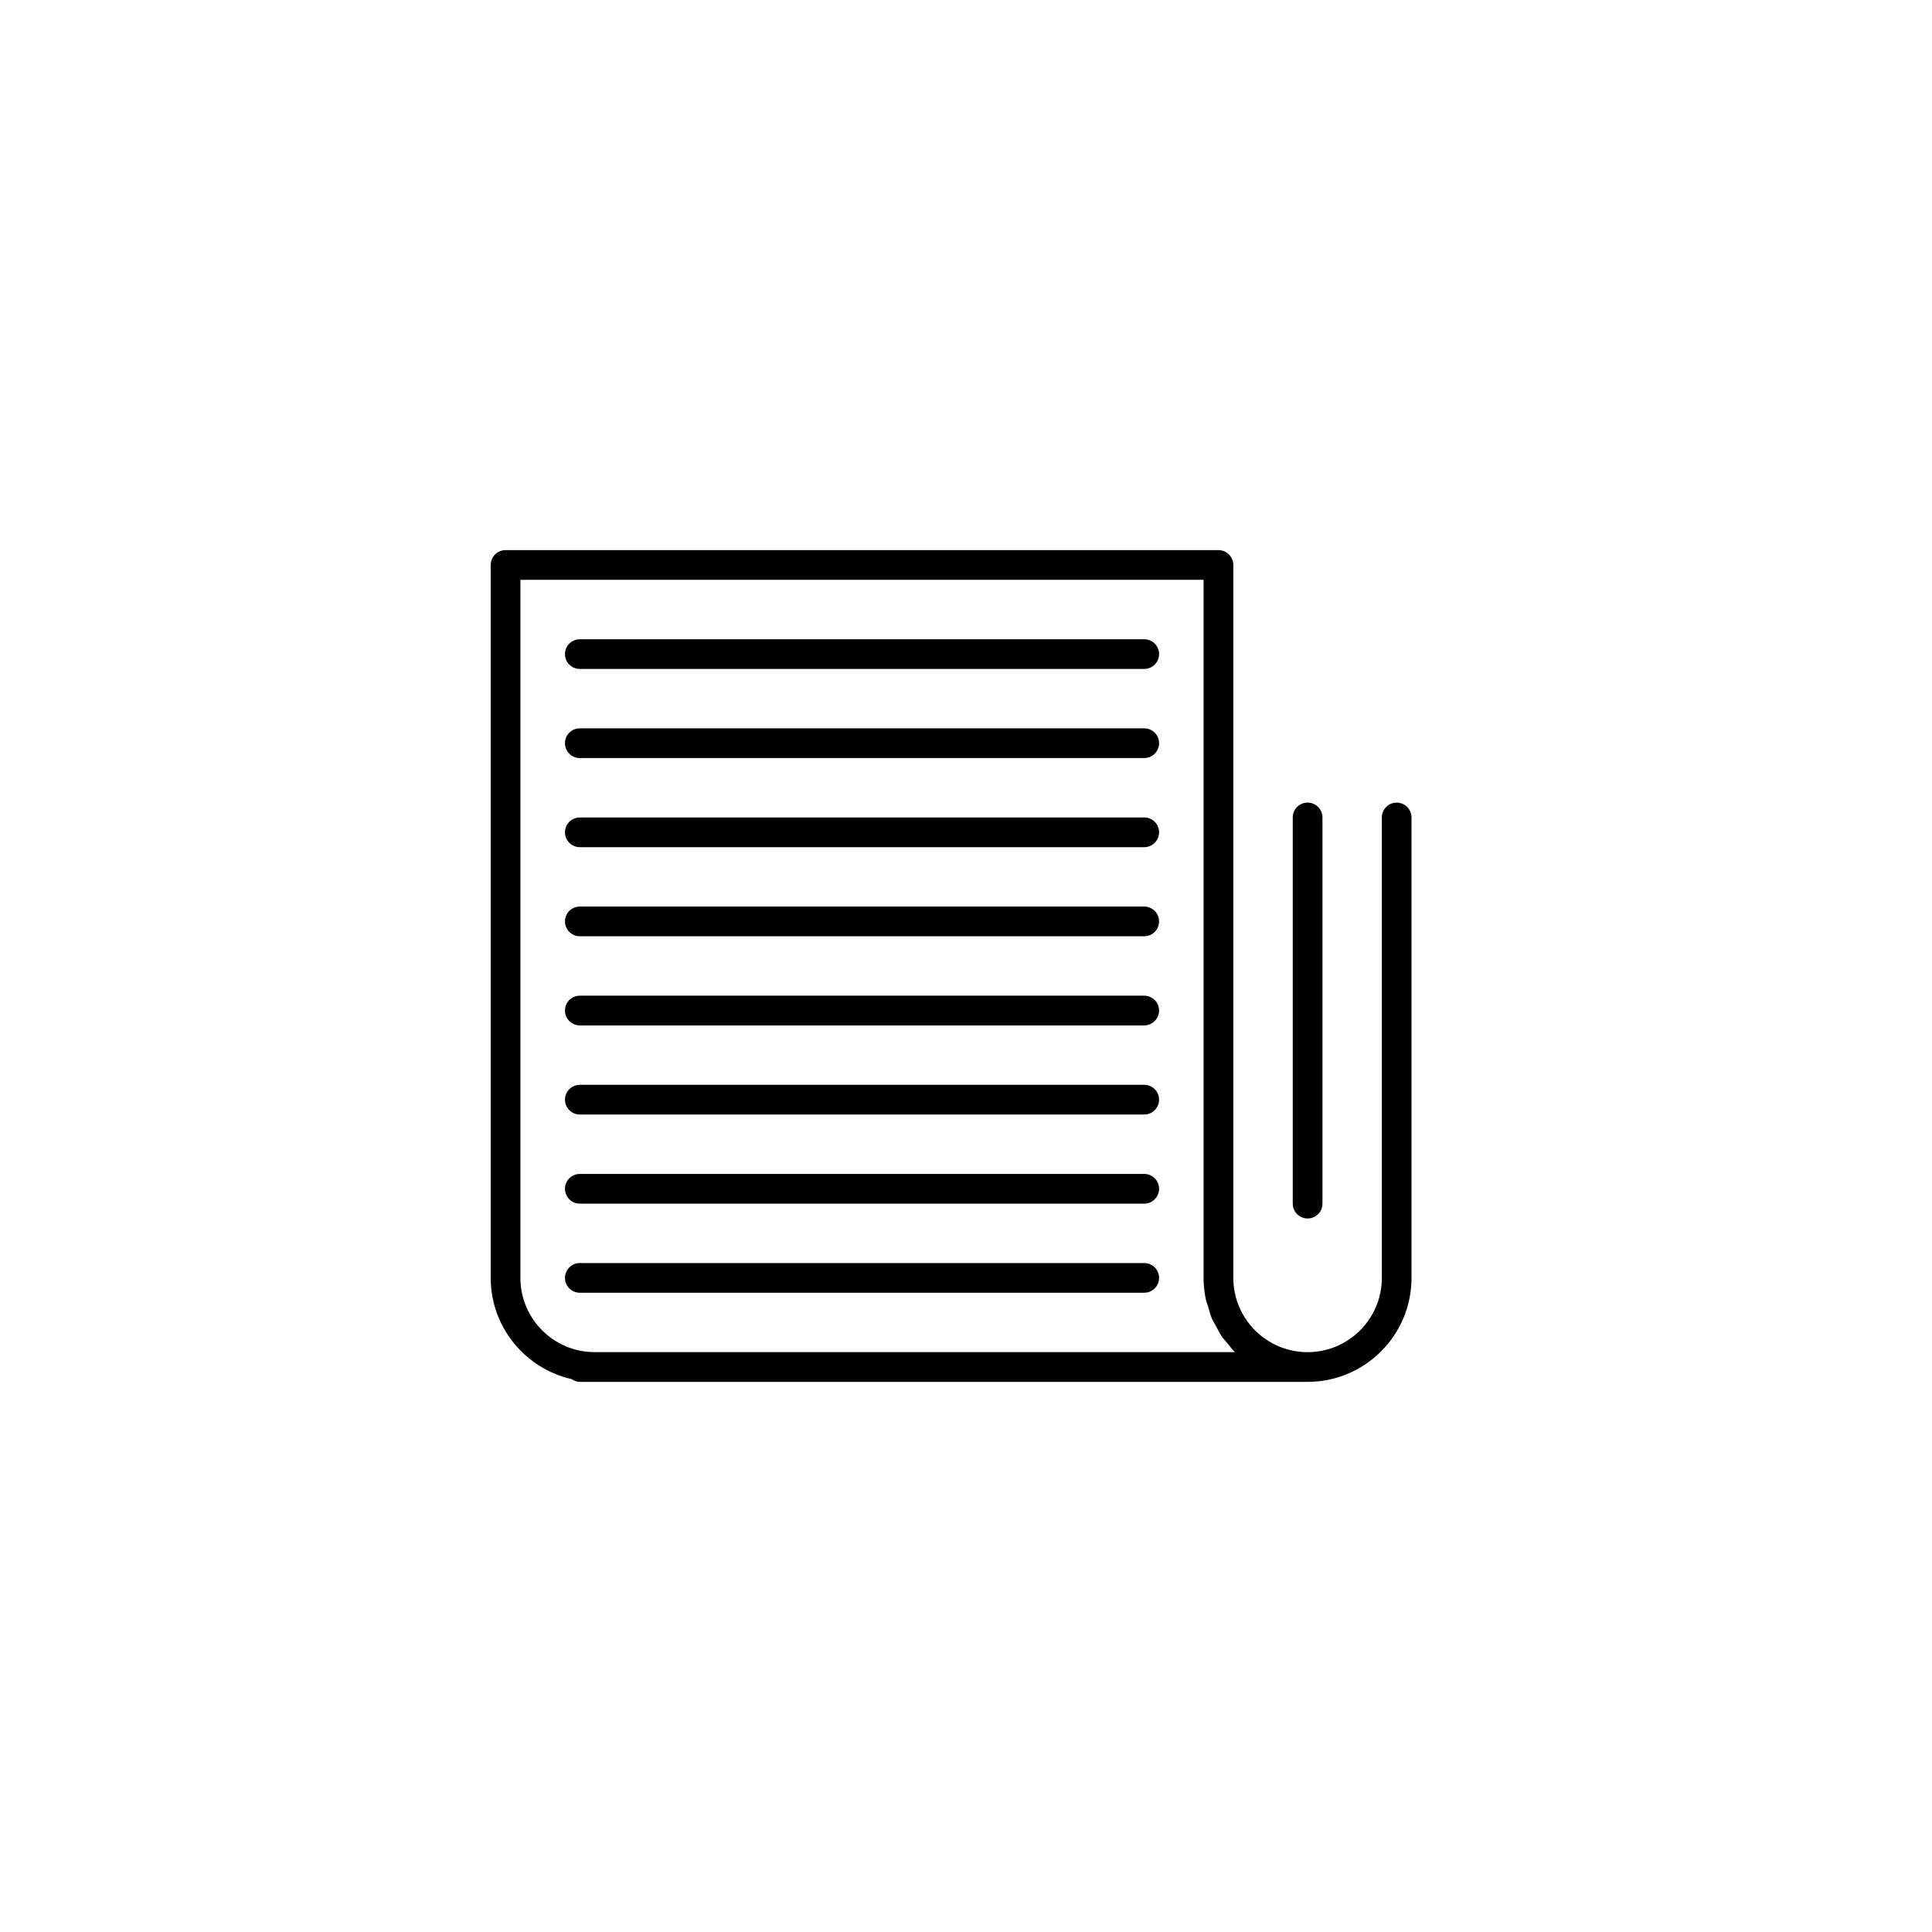 <?xml version="1.0" encoding="UTF-8"?>
<!-- Uploaded to: SVG Repo, www.svgrepo.com, Generator: SVG Repo Mixer Tools -->
<svg fill="#000000" width="800px" height="800px" version="1.1" viewBox="144 144 512 512" xmlns="http://www.w3.org/2000/svg">
 <g>
  <path d="m514.14 356.7c-2.172 0-3.938 1.762-3.938 3.938v122.02c0 10.855-8.824 19.68-19.68 19.68-10.855 0-19.68-8.824-19.68-19.68v-188.93c0-2.172-1.762-3.938-3.938-3.938h-188.93c-2.172 0-3.938 1.762-3.938 3.938l0.004 59.043v129.89c0 13.09 9.195 24.035 21.461 26.82 0.621 0.422 1.336 0.73 2.156 0.73h192.86c15.191 0 27.551-12.359 27.551-27.551v-122.02c0-2.172-1.762-3.934-3.934-3.934zm-42.879 145.63h-169.67c-10.848 0-19.68-8.824-19.68-19.68v-185h181.05v184.99c0 1.914 0.195 3.769 0.566 5.582 0.141 0.668 0.418 1.273 0.598 1.93 0.316 1.102 0.59 2.219 1.031 3.266 0.324 0.738 0.77 1.402 1.148 2.109 0.465 0.867 0.875 1.777 1.434 2.59 0.465 0.684 1.047 1.266 1.574 1.906 0.598 0.738 1.148 1.512 1.828 2.18 0.047 0.035 0.07 0.082 0.113 0.121z"/>
  <path d="m447.23 321.28h-149.57c-2.172 0-3.938-1.762-3.938-3.938 0-2.172 1.762-3.934 3.938-3.934h149.57c2.172 0 3.938 1.762 3.938 3.938-0.004 2.172-1.77 3.934-3.941 3.934z"/>
  <path d="m447.23 344.89h-149.57c-2.172 0-3.938-1.762-3.938-3.938 0-2.172 1.762-3.934 3.938-3.934h149.57c2.172 0 3.938 1.762 3.938 3.938-0.004 2.172-1.77 3.934-3.941 3.934z"/>
  <path d="m447.23 368.51h-149.57c-2.172 0-3.938-1.762-3.938-3.938 0-2.172 1.762-3.938 3.938-3.938h149.57c2.172 0 3.938 1.762 3.938 3.938-0.004 2.172-1.77 3.938-3.941 3.938z"/>
  <path d="m447.23 392.12h-149.57c-2.172 0-3.938-1.762-3.938-3.938 0-2.168 1.762-3.934 3.938-3.934h149.57c2.172 0 3.938 1.762 3.938 3.938-0.004 2.172-1.77 3.934-3.941 3.934z"/>
  <path d="m447.23 415.74h-149.57c-2.172 0-3.938-1.762-3.938-3.938 0-2.172 1.762-3.934 3.938-3.934h149.57c2.172 0 3.938 1.762 3.938 3.938-0.004 2.172-1.77 3.934-3.941 3.934z"/>
  <path d="m447.23 439.36h-149.57c-2.172 0-3.938-1.762-3.938-3.938 0-2.172 1.762-3.934 3.938-3.934h149.57c2.172 0 3.938 1.762 3.938 3.938-0.004 2.168-1.77 3.934-3.941 3.934z"/>
  <path d="m447.23 462.98h-149.57c-2.172 0-3.938-1.762-3.938-3.938 0-2.172 1.762-3.938 3.938-3.938h149.57c2.172 0 3.938 1.762 3.938 3.938-0.004 2.172-1.77 3.938-3.941 3.938z"/>
  <path d="m447.23 486.59h-149.57c-2.172 0-3.938-1.762-3.938-3.938 0-2.172 1.762-3.934 3.938-3.934h149.57c2.172 0 3.938 1.762 3.938 3.938-0.004 2.172-1.77 3.934-3.941 3.934z"/>
  <path d="m490.53 466.91c-2.172 0-3.938-1.762-3.938-3.938v-102.34c0-2.172 1.762-3.938 3.938-3.938 2.172 0.004 3.934 1.766 3.934 3.938v102.34c0 2.176-1.762 3.938-3.934 3.938z"/>
 </g>
</svg>